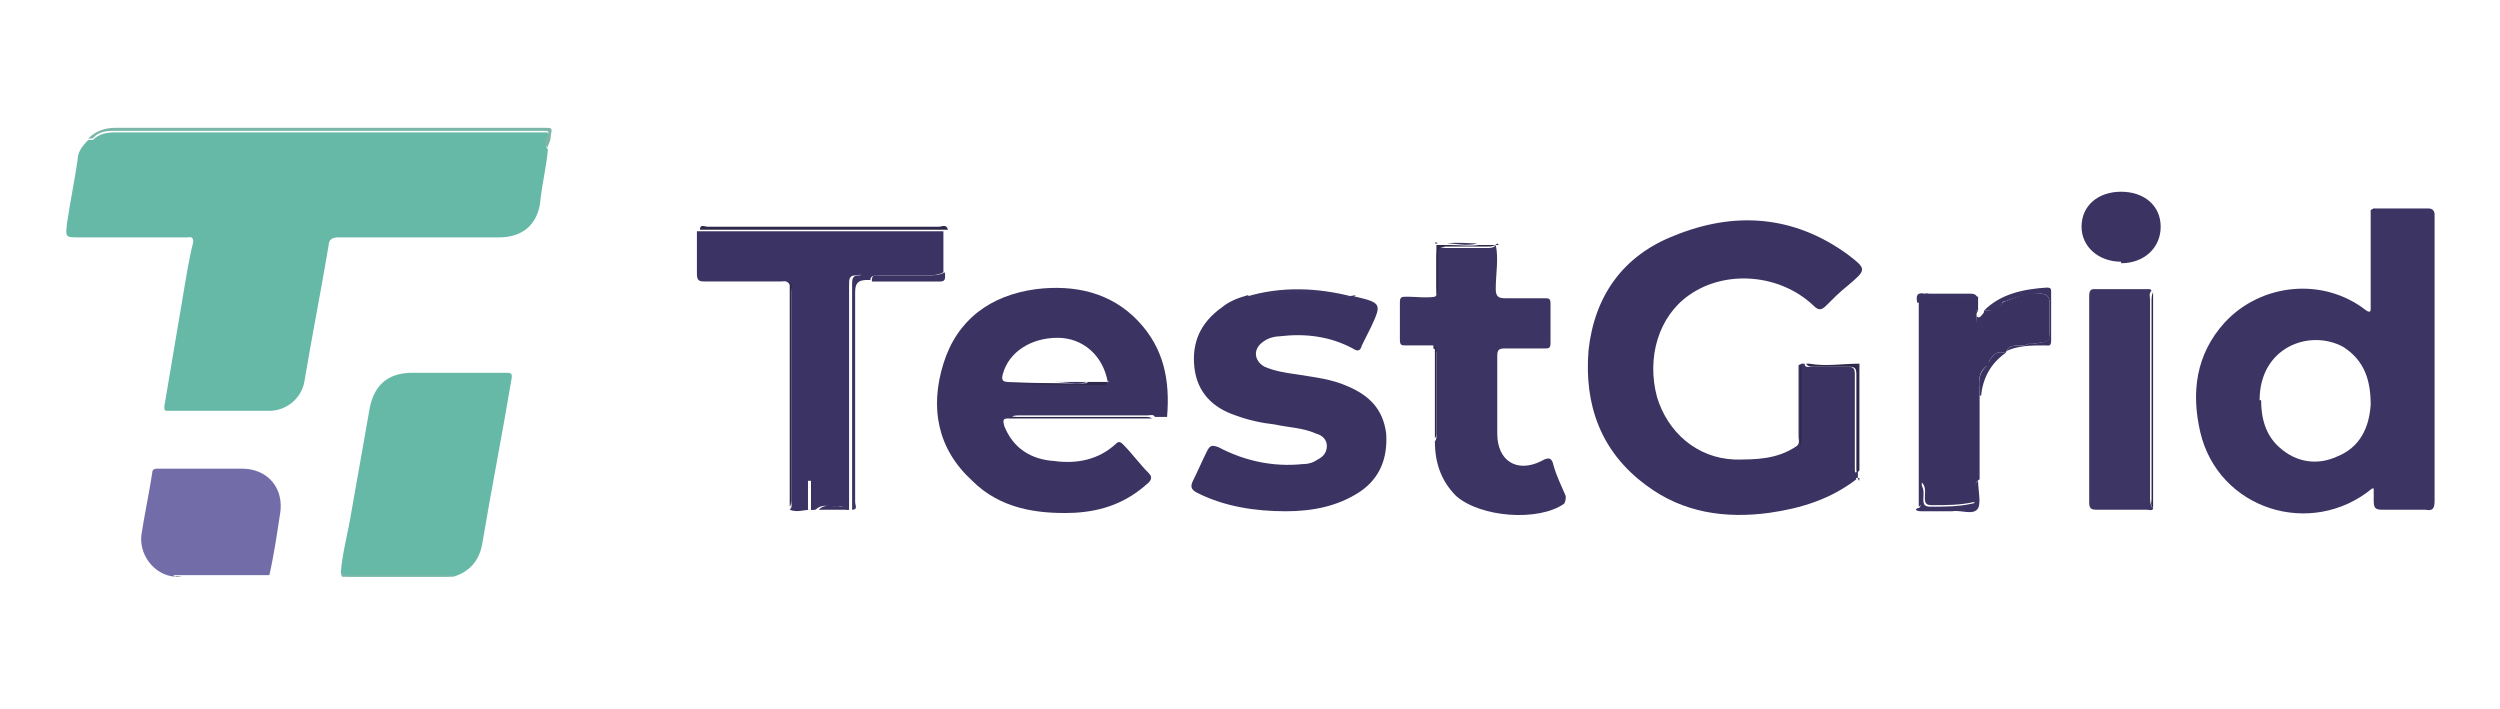 <?xml version="1.0" encoding="UTF-8"?>
<svg xmlns="http://www.w3.org/2000/svg" width="201" height="57" viewBox="0 0 201 57" fill="none">
  <path d="M44.042 12.111C43.92 13.457 43.553 14.925 43.431 16.271C43.186 18.106 41.962 19.085 40.127 19.085C35.846 19.085 31.564 19.085 27.16 19.085C26.67 19.085 26.426 19.329 26.426 19.696C25.814 23.366 25.08 27.037 24.468 30.707C24.224 32.052 23 33.031 21.654 33.031C18.963 33.031 16.272 33.031 13.58 33.031C13.213 33.031 13.213 33.031 13.213 32.664C13.703 29.728 14.192 26.914 14.681 23.978C14.926 22.51 15.171 20.92 15.538 19.452C15.538 18.962 15.293 19.085 15.048 19.085C12.112 19.085 9.298 19.085 6.362 19.085C5.261 19.085 5.261 19.085 5.384 17.983C5.628 16.271 5.995 14.558 6.24 12.845C6.24 12.234 6.607 11.744 7.096 11.255C7.219 11.255 7.341 11.255 7.463 11.255C7.953 10.766 8.564 10.643 9.298 10.643C20.676 10.643 31.931 10.643 43.308 10.643C43.431 10.643 43.553 10.643 43.797 10.643C44.042 10.643 44.164 10.643 44.042 11.01C43.92 11.377 43.797 11.744 44.042 11.989V12.111Z" fill="#65B9A6"></path>
  <path d="M27.404 45.999C27.527 44.408 28.016 42.696 28.261 41.105C28.75 38.292 29.239 35.6 29.729 32.786C30.096 30.951 31.197 29.973 33.154 29.973C35.601 29.973 38.17 29.973 40.617 29.973C41.106 29.973 41.228 29.973 41.106 30.584C40.372 34.989 39.516 39.27 38.782 43.674C38.537 45.142 37.681 45.999 36.457 46.366C33.766 46.366 31.074 46.366 28.383 46.366C28.016 46.366 27.649 46.366 27.404 46.121V45.999Z" fill="#65B9A6"></path>
  <path d="M14.07 46.366C12.357 46.243 11.134 44.531 11.379 42.94C11.623 41.35 11.991 39.637 12.235 38.047C12.235 37.68 12.48 37.68 12.725 37.68C14.927 37.68 17.251 37.68 19.453 37.68C21.533 37.68 22.878 39.27 22.512 41.35C22.267 42.94 22.022 44.653 21.655 46.243C19.331 46.243 16.884 46.243 14.56 46.243C14.315 46.243 14.193 46.243 13.948 46.243L14.07 46.366Z" fill="#726CA9"></path>
  <path d="M44.041 11.867C43.675 11.622 43.797 11.133 44.041 10.888C44.164 10.521 44.041 10.521 43.797 10.521C43.675 10.521 43.552 10.521 43.307 10.521C31.93 10.521 20.675 10.521 9.298 10.521C8.686 10.521 7.952 10.521 7.463 11.133C7.463 11.133 7.218 11.133 7.096 11.133C7.707 10.521 8.441 10.276 9.298 10.276C17.25 10.276 25.202 10.276 33.154 10.276C36.701 10.276 40.249 10.276 43.797 10.276C44.408 10.276 44.408 10.276 44.286 10.888C44.286 11.255 44.164 11.5 44.041 11.744V11.867Z" fill="#7BB6A8"></path>
  <path d="M27.404 45.999C27.649 46.243 28.016 46.243 28.383 46.243C31.074 46.243 33.766 46.243 36.457 46.243C36.213 46.366 35.968 46.366 35.723 46.366C33.154 46.366 30.463 46.366 27.894 46.366C27.649 46.366 27.282 46.488 27.527 45.999H27.404Z" fill="#7BB6A8"></path>
  <path d="M14.07 46.366C14.193 46.244 14.437 46.366 14.682 46.366C17.006 46.366 19.453 46.366 21.778 46.366C21.778 46.366 21.655 46.366 21.533 46.366C19.086 46.366 16.639 46.366 14.07 46.366Z" fill="#605C75"></path>
  <path d="M190.847 16.76C192.315 16.76 193.783 16.76 195.251 16.76C195.618 16.76 195.741 17.005 195.741 17.25C195.741 17.739 195.741 18.106 195.741 18.595C195.741 25.813 195.741 33.031 195.741 40.249C195.741 40.861 195.618 41.105 195.007 40.983C193.906 40.983 192.682 40.983 191.581 40.983C190.97 40.983 190.847 40.861 190.847 40.249C190.847 39.882 190.847 39.515 190.847 39.27H190.725C185.831 43.307 178.369 40.983 176.901 34.744C176.167 31.563 176.534 28.505 178.858 25.936C181.794 22.755 186.81 22.265 190.236 24.957C190.603 25.201 190.603 24.957 190.603 24.834C190.603 24.834 190.603 24.834 190.603 24.957C190.603 24.957 190.603 24.957 190.603 24.834C190.603 22.143 190.603 19.574 190.603 16.883L190.847 16.76ZM181.794 32.175C181.794 33.643 182.161 34.989 183.262 35.967C184.608 37.191 186.321 37.435 187.911 36.701C189.746 35.967 190.48 34.377 190.603 32.542C190.603 30.584 190.113 28.994 188.4 27.893C185.709 26.425 181.672 27.893 181.672 32.175H181.794Z" fill="#3C3463"></path>
  <path d="M144.848 29.239H145.092C145.092 29.606 145.459 29.483 145.704 29.483C146.683 29.483 147.539 29.483 148.518 29.483C149.007 29.483 149.129 29.606 149.129 30.095C149.129 31.318 149.129 32.419 149.129 33.643C149.129 34.989 149.129 36.334 149.129 37.68C149.129 37.925 149.129 38.169 149.374 37.802C149.374 38.047 149.374 38.169 149.374 38.414C149.374 38.414 149.129 38.414 149.252 38.536C147.172 40.127 144.848 40.861 142.278 41.228C138.731 41.717 135.305 41.228 132.369 39.026C128.699 36.334 127.353 32.542 127.72 28.138C128.21 23.733 130.534 20.553 134.571 18.962C139.342 17.005 144.114 17.25 148.518 20.43C150.108 21.654 150.108 21.654 148.518 22.999C147.906 23.489 147.417 23.978 146.805 24.59C146.438 24.957 146.193 24.957 145.826 24.59C143.135 22.021 138.731 21.654 135.795 23.733C133.348 25.446 132.369 28.749 133.226 31.93C134.082 34.744 136.406 36.824 139.465 36.946C141.177 36.946 142.89 36.946 144.481 35.845C144.725 35.6 144.603 35.355 144.603 35.111C144.603 33.153 144.603 31.318 144.603 29.361L144.848 29.239Z" fill="#3B3362"></path>
  <path d="M81.11 33.643C80.621 33.643 80.621 33.765 80.743 34.254C81.477 36.09 82.945 36.946 84.78 37.068C86.615 37.313 88.328 36.946 89.674 35.722C89.918 35.478 90.041 35.478 90.285 35.722C91.019 36.456 91.631 37.313 92.365 38.047C92.61 38.292 92.61 38.536 92.365 38.781C90.652 40.371 88.695 41.105 86.371 41.228C83.312 41.35 80.376 40.861 78.174 38.659C75.36 36.09 74.749 32.786 75.85 29.239C76.951 25.691 79.642 23.733 83.312 23.244C86.371 22.877 89.307 23.489 91.509 25.813C93.588 28.015 94.078 30.584 93.833 33.52C93.833 33.52 93.833 33.52 93.711 33.52C93.466 33.52 93.099 33.52 92.855 33.52C92.732 33.276 92.487 33.398 92.243 33.398C88.817 33.398 85.392 33.398 81.966 33.398C81.722 33.398 81.477 33.398 81.355 33.52L81.11 33.643ZM89.062 30.707C88.695 28.627 87.105 27.159 85.025 27.159C82.945 27.159 81.11 28.26 80.621 30.095C80.498 30.584 80.621 30.707 81.11 30.707C83.19 30.707 85.27 30.707 87.472 30.707C86.615 30.951 85.637 30.707 84.78 30.707C83.434 30.707 82.211 30.707 80.865 30.707C83.434 30.829 86.126 30.829 88.695 30.829C88.94 30.829 89.062 30.829 89.184 30.584L89.062 30.707Z" fill="#3B3462"></path>
  <path d="M108.881 23.856C108.881 23.856 108.881 23.856 109.003 23.856C111.083 24.345 111.083 24.468 110.227 26.303C109.982 26.792 109.737 27.281 109.493 27.771C109.37 28.26 109.126 28.26 108.759 28.015C106.924 27.037 104.966 26.792 102.887 27.037C102.52 27.037 102.03 27.159 101.663 27.404C100.685 28.015 100.807 28.994 101.663 29.483C102.52 29.85 103.376 29.973 104.232 30.095C105.7 30.34 107.046 30.462 108.392 31.074C110.104 31.808 111.205 32.909 111.45 34.866C111.573 36.824 110.961 38.414 109.37 39.515C107.535 40.738 105.456 41.105 103.376 41.105C100.929 41.105 98.482 40.738 96.28 39.637C95.791 39.393 95.669 39.148 95.913 38.659C96.28 37.925 96.647 37.068 97.014 36.334C97.259 35.845 97.381 35.722 97.993 35.967C100.073 37.068 102.397 37.558 104.722 37.313C105.211 37.313 105.578 37.191 105.945 36.946C106.434 36.701 106.679 36.334 106.679 35.845C106.679 35.355 106.312 34.989 105.823 34.866C104.722 34.377 103.621 34.377 102.52 34.132C101.419 34.01 100.317 33.765 99.339 33.398C97.504 32.786 96.28 31.563 96.036 29.606C95.791 27.526 96.525 25.936 98.238 24.712C98.849 24.223 99.461 23.978 100.317 23.733C100.807 24.101 101.419 23.733 101.908 23.733C103.131 23.366 104.355 23.489 105.578 23.489C105.945 23.489 106.434 23.489 106.801 23.611C107.535 23.978 108.269 23.856 109.003 23.733L108.881 23.856Z" fill="#3B3462"></path>
  <path d="M65.207 40.983C64.595 40.983 64.106 41.228 63.494 40.983C63.739 40.738 63.616 40.494 63.616 40.249C63.616 34.744 63.616 29.116 63.616 23.611C63.616 23.366 63.616 22.999 63.494 22.877C63.249 22.51 63.005 22.632 62.76 22.632C60.802 22.632 58.845 22.632 56.765 22.632C56.276 22.632 56.031 22.632 56.031 22.021C56.031 20.92 56.031 19.819 56.031 18.595C62.638 18.595 69.244 18.595 75.85 18.595C75.85 19.696 75.85 20.797 75.85 21.898C75.361 22.143 74.871 22.143 74.382 22.143C73.159 22.143 71.813 22.143 70.589 22.143C70.345 22.143 69.978 22.143 69.978 22.51C69.855 22.51 69.733 22.51 69.488 22.51C69.488 21.898 68.999 22.143 68.754 22.143C68.265 22.143 68.265 22.51 68.265 22.877C68.265 28.872 68.265 34.988 68.265 40.983H68.02C68.02 40.738 67.776 40.738 67.531 40.738C66.919 40.861 66.185 40.371 65.573 40.983C65.573 40.983 65.329 40.983 65.207 40.983C65.207 40.249 65.207 39.515 65.207 38.658C65.207 38.658 65.084 38.658 64.962 38.658V40.983H65.207Z" fill="#3B3363"></path>
  <path d="M115.242 27.77C114.508 27.77 113.774 27.77 113.04 27.77C112.673 27.77 112.551 27.77 112.551 27.281C112.551 26.302 112.551 25.324 112.551 24.345C112.551 23.856 112.673 23.856 113.162 23.856C113.896 23.856 114.631 23.978 115.365 23.856C115.609 23.733 115.487 23.366 115.487 23.122C115.487 22.265 115.487 21.531 115.487 20.675C115.487 20.063 115.609 19.819 116.221 19.941C117.322 19.941 118.423 19.941 119.524 19.941C119.769 19.941 120.136 19.941 120.258 19.696C120.503 20.797 120.258 22.021 120.258 23.244C120.258 23.856 120.503 23.978 120.992 23.978C122.093 23.978 123.072 23.978 124.173 23.978C124.54 23.978 124.662 23.978 124.662 24.467C124.662 25.446 124.662 26.425 124.662 27.526C124.662 28.015 124.54 28.015 124.173 28.015C123.072 28.015 121.971 28.015 120.992 28.015C120.503 28.015 120.38 28.138 120.38 28.627C120.38 30.707 120.38 32.786 120.38 34.866C120.38 37.068 121.971 38.047 123.928 37.068C124.54 36.701 124.784 36.824 124.907 37.435C125.152 38.291 125.519 39.026 125.886 39.882C125.886 40.127 125.886 40.249 125.763 40.494C123.683 41.962 119.035 41.595 117.077 39.882C115.854 38.659 115.365 37.191 115.365 35.478C115.487 35.355 115.487 35.233 115.487 34.988C115.487 32.786 115.487 30.584 115.487 28.505C115.487 28.26 115.487 28.138 115.242 28.015V27.77Z" fill="#3C3462"></path>
  <path d="M158.916 25.201C158.916 25.201 158.916 25.201 158.916 25.324C158.916 25.813 158.916 26.303 159.406 26.425C159.406 25.936 159.406 25.446 159.528 24.957C160.017 24.957 160.751 24.957 160.996 24.345C160.996 24.345 161.118 24.223 161.241 24.223C162.097 23.856 163.076 23.489 164.055 23.611C164.544 23.611 164.789 23.856 164.789 24.345C164.789 24.957 164.789 25.691 164.789 26.303C164.789 27.648 164.789 27.404 163.443 27.648C163.443 27.648 163.198 27.648 163.076 27.648C162.464 28.015 161.608 27.404 161.241 28.382C160.507 28.138 160.14 28.627 159.895 29.116C159.895 29.239 159.895 29.361 159.65 29.483C158.916 30.095 159.161 30.951 159.161 31.808C159.161 34.01 159.161 36.334 159.161 38.536C158.549 38.903 159.039 39.393 158.916 39.882C158.916 40.127 159.039 40.371 158.672 40.371C157.571 40.616 156.47 40.616 155.369 40.616C154.879 40.616 154.757 40.494 154.757 40.004C154.757 39.637 154.879 39.148 154.512 38.781C154.512 39.27 154.512 39.76 154.512 40.127C154.512 40.371 154.512 40.616 154.268 40.738C154.268 37.802 154.268 34.866 154.268 31.93C154.268 29.361 154.268 26.67 154.268 24.101C154.635 24.101 154.635 23.489 155.002 23.611C155.613 23.856 156.225 23.611 156.714 23.733C157.448 23.733 158.305 23.733 159.039 23.856C159.039 24.223 159.039 24.59 159.039 24.957H158.916C158.916 25.079 158.916 24.957 159.039 24.957L158.916 25.201Z" fill="#3A3362"></path>
  <path d="M173.109 40.861C173.109 41.105 172.742 40.983 172.62 40.983C171.274 40.983 169.928 40.983 168.582 40.983C168.093 40.983 167.971 40.861 167.971 40.371C167.971 34.866 167.971 29.361 167.971 23.856C167.971 23.611 167.971 23.244 168.338 23.244C169.806 23.244 171.396 23.244 172.864 23.244C172.864 23.244 172.864 23.244 172.987 23.366C172.742 23.611 172.864 23.856 172.864 24.101C172.864 29.361 172.864 34.744 172.864 40.004C172.864 40.249 172.864 40.494 172.987 40.738L173.109 40.861Z" fill="#3D3564"></path>
  <path d="M170.538 21.042C168.703 21.042 167.357 19.819 167.357 18.228C167.357 16.516 168.703 15.415 170.538 15.415C172.373 15.415 173.719 16.516 173.719 18.228C173.719 19.941 172.373 21.164 170.538 21.164V21.042Z" fill="#3B3462"></path>
  <path d="M68.51 40.983C68.51 34.989 68.51 28.872 68.51 22.877C68.51 22.51 68.51 22.143 68.999 22.143C69.244 22.143 69.733 21.898 69.733 22.51C68.999 22.51 68.754 22.755 68.754 23.489C68.754 29.116 68.754 34.744 68.754 40.371C68.754 40.616 68.999 40.983 68.51 40.983Z" fill="#3B3462"></path>
  <path d="M76.094 18.473C69.488 18.473 62.882 18.473 56.275 18.473C56.275 17.984 56.642 18.228 56.887 18.228C58.844 18.228 60.802 18.228 62.637 18.228C66.919 18.228 71.201 18.228 75.482 18.228C75.727 18.228 76.094 17.984 76.216 18.473H76.094Z" fill="#2E284B"></path>
  <path d="M161.242 28.382C161.609 27.404 162.465 28.015 163.077 27.648C163.077 27.648 163.322 27.648 163.444 27.648C164.667 27.404 164.79 27.648 164.79 26.303C164.79 25.691 164.79 24.957 164.79 24.345C164.79 23.856 164.545 23.611 164.056 23.611C163.077 23.611 162.098 23.856 161.242 24.223C161.242 24.223 160.997 24.223 160.997 24.345C160.753 25.079 160.141 24.957 159.529 24.957C160.875 23.611 162.71 23.244 164.545 23.122C164.912 23.122 164.912 23.244 164.912 23.489C164.912 24.834 164.912 26.058 164.912 27.404C164.912 27.893 164.667 27.771 164.423 27.771C163.322 27.771 162.221 27.771 161.242 28.26V28.382Z" fill="#3B3462"></path>
  <path d="M108.881 23.856C108.147 23.856 107.413 23.978 106.679 23.733C106.312 23.611 105.945 23.489 105.456 23.611C104.232 23.611 103.009 23.489 101.786 23.856C101.419 23.978 100.807 24.223 100.195 23.856C103.009 23 105.945 23.122 108.759 23.856H108.881Z" fill="#3D3564"></path>
  <path d="M149.497 37.802C149.252 38.169 149.252 37.802 149.252 37.68C149.252 36.334 149.252 34.989 149.252 33.643C149.252 32.419 149.252 31.319 149.252 30.095C149.252 29.606 149.13 29.483 148.64 29.483C147.662 29.483 146.805 29.483 145.827 29.483C145.582 29.483 145.337 29.483 145.215 29.239H145.46C146.805 29.483 148.151 29.239 149.497 29.239C149.497 32.053 149.497 34.866 149.497 37.68V37.802Z" fill="#2E284B"></path>
  <path d="M154.146 40.861C154.513 40.861 154.39 40.494 154.39 40.249C154.39 39.76 154.39 39.27 154.39 38.903C154.757 39.27 154.635 39.76 154.635 40.127C154.635 40.616 154.757 40.738 155.247 40.738C156.348 40.738 157.449 40.738 158.55 40.494C158.917 40.494 158.672 40.127 158.795 40.004C158.917 39.515 158.55 39.026 159.039 38.659C159.039 39.393 159.284 40.371 159.039 40.861C158.672 41.472 157.694 40.983 156.96 41.105C156.103 41.105 155.369 41.105 154.513 41.105C154.39 41.105 154.146 41.105 154.023 40.983L154.146 40.861Z" fill="#3B3462"></path>
  <path d="M63.494 22.632C63.739 22.877 63.617 23.122 63.617 23.366C63.617 28.872 63.617 34.499 63.617 40.004C63.617 40.249 63.617 40.616 63.494 40.738C63.494 37.435 63.494 34.01 63.494 30.707C63.494 28.015 63.494 25.201 63.494 22.51V22.632Z" fill="#2E284B"></path>
  <path d="M70.1 22.51C70.1 22.021 70.467 22.143 70.711 22.143C71.935 22.143 73.28 22.143 74.504 22.143C74.993 22.143 75.482 22.143 75.972 21.898C75.972 22.265 76.094 22.633 75.605 22.633C73.77 22.633 71.935 22.633 70.1 22.633V22.51Z" fill="#3B3462"></path>
  <path d="M173.108 40.861C172.863 40.616 172.986 40.371 172.986 40.127C172.986 34.866 172.986 29.483 172.986 24.223C172.986 23.978 172.986 23.733 173.108 23.489C173.108 23.733 173.108 23.856 173.108 24.101C173.108 24.101 173.108 24.101 173.108 24.223C173.108 29.728 173.108 35.233 173.108 40.738V40.861Z" fill="#2E284B"></path>
  <path d="M158.917 24.101C158.183 23.856 157.327 24.101 156.593 23.978C155.981 23.978 155.37 24.101 154.88 23.856C154.635 23.733 154.513 24.345 154.146 24.345C154.024 23.733 154.146 23.489 154.758 23.611C155.981 23.611 157.205 23.611 158.428 23.611C158.917 23.611 159.04 23.856 158.917 24.223V24.101Z" fill="#3B3462"></path>
  <path d="M81.111 33.643C81.233 33.398 81.478 33.521 81.722 33.521C85.148 33.521 88.573 33.521 91.999 33.521C92.243 33.521 92.488 33.521 92.61 33.643C88.695 33.643 84.903 33.643 80.988 33.643H81.111Z" fill="#2E284B"></path>
  <path d="M159.162 31.808C159.162 30.951 158.918 30.217 159.652 29.483C159.774 29.483 159.652 29.239 159.896 29.116C160.141 28.627 160.508 28.137 161.242 28.382C160.019 29.239 159.407 30.462 159.285 31.808H159.162Z" fill="#3B3462"></path>
  <path d="M120.38 19.574C120.135 19.819 119.89 19.819 119.646 19.819C118.545 19.819 117.444 19.819 116.343 19.819C115.731 19.819 115.609 20.063 115.609 20.553C115.609 21.409 115.609 22.143 115.609 22.999C115.609 23.244 115.609 23.489 115.486 23.733C115.486 22.388 115.486 21.042 115.486 19.696C115.486 19.696 115.609 19.696 115.731 19.696C115.976 19.696 116.22 19.696 116.465 19.696C117.321 19.696 118.178 19.819 118.912 19.696C119.401 19.696 119.89 19.696 120.502 19.696L120.38 19.574Z" fill="#2E284B"></path>
  <path d="M190.848 16.76C190.848 19.452 190.848 22.021 190.848 24.712C190.848 24.712 190.848 24.712 190.848 24.834C190.848 24.834 190.848 24.834 190.848 24.712C190.848 24.59 190.848 24.345 190.848 24.223C190.848 23.611 190.848 22.877 190.848 22.265C190.848 22.265 190.848 22.143 190.848 22.021C190.848 20.308 190.848 18.718 190.848 17.005C190.848 17.005 190.848 16.883 190.97 16.883L190.848 16.76Z" fill="#2E284B"></path>
  <path d="M115.242 27.77C115.487 27.77 115.487 28.137 115.487 28.26C115.487 30.462 115.487 32.664 115.487 34.744C115.487 34.866 115.487 35.111 115.365 35.233C115.365 32.786 115.365 30.217 115.365 27.77H115.242Z" fill="#2E284B"></path>
  <path d="M144.849 29.361C144.849 31.319 144.849 33.154 144.849 35.111C144.849 35.356 144.849 35.723 144.727 35.845V29.361C144.727 29.361 144.727 29.361 144.849 29.361Z" fill="#2E284B"></path>
  <path d="M159.528 25.079C159.528 25.569 159.528 26.058 159.406 26.547C158.794 26.302 158.916 25.813 158.916 25.446C159.283 25.691 159.283 25.201 159.65 25.079H159.528Z" fill="#3B3462"></path>
  <path d="M65.818 40.983C66.43 40.371 67.164 40.861 67.776 40.738C68.02 40.738 68.143 40.738 68.265 40.983C67.409 40.983 66.675 40.983 65.818 40.983Z" fill="#3B3462"></path>
  <path d="M65.207 40.983V38.659C65.207 38.659 65.329 38.659 65.452 38.659C65.452 39.393 65.452 40.127 65.452 40.983C65.452 40.983 65.329 40.983 65.207 40.983Z" fill="#3A3362"></path>
  <path d="M149.496 29.361C148.15 29.361 146.805 29.361 145.459 29.361C146.682 29.361 148.028 29.361 149.251 29.361C149.251 29.361 149.496 29.361 149.496 29.483V29.361Z" fill="#605C75"></path>
  <path d="M118.79 19.574C117.934 19.819 117.078 19.574 116.344 19.574C117.2 19.452 118.056 19.574 118.79 19.574Z" fill="#3C3462"></path>
  <path d="M158.917 25.201H158.795C158.795 25.201 158.795 25.201 158.917 25.201C158.917 25.201 158.917 25.201 158.917 25.324V25.201Z" fill="#3B3462"></path>
  <path d="M149.375 38.536C149.375 38.292 149.375 38.536 149.497 38.414C149.497 38.414 149.497 38.414 149.497 38.536C149.497 38.536 149.497 38.536 149.375 38.536Z" fill="#2E284B"></path>
  <path d="M115.61 19.574C115.61 19.574 115.488 19.574 115.365 19.574C115.365 19.452 115.488 19.452 115.61 19.574Z" fill="#3C3462"></path>
  <path d="M149.375 38.536C149.375 38.536 149.375 38.536 149.497 38.536C149.497 38.536 149.497 38.536 149.497 38.659L149.375 38.536Z" fill="#605C75"></path>
  <path d="M144.849 29.361C144.849 29.361 144.849 29.361 144.727 29.361C144.727 29.361 144.727 29.239 144.849 29.361Z" fill="#605C75"></path>
  <path d="M87.473 30.707C87.717 30.707 87.962 30.707 88.207 30.707C88.207 30.707 88.207 30.707 88.329 30.707C88.574 30.707 88.818 30.707 89.063 30.707C89.063 30.951 88.818 30.951 88.574 30.951C86.005 30.951 83.313 30.951 80.744 30.829C82.09 30.829 83.313 30.829 84.659 30.829C85.515 30.829 86.494 30.951 87.35 30.829L87.473 30.707Z" fill="#2E284B"></path>
</svg>
